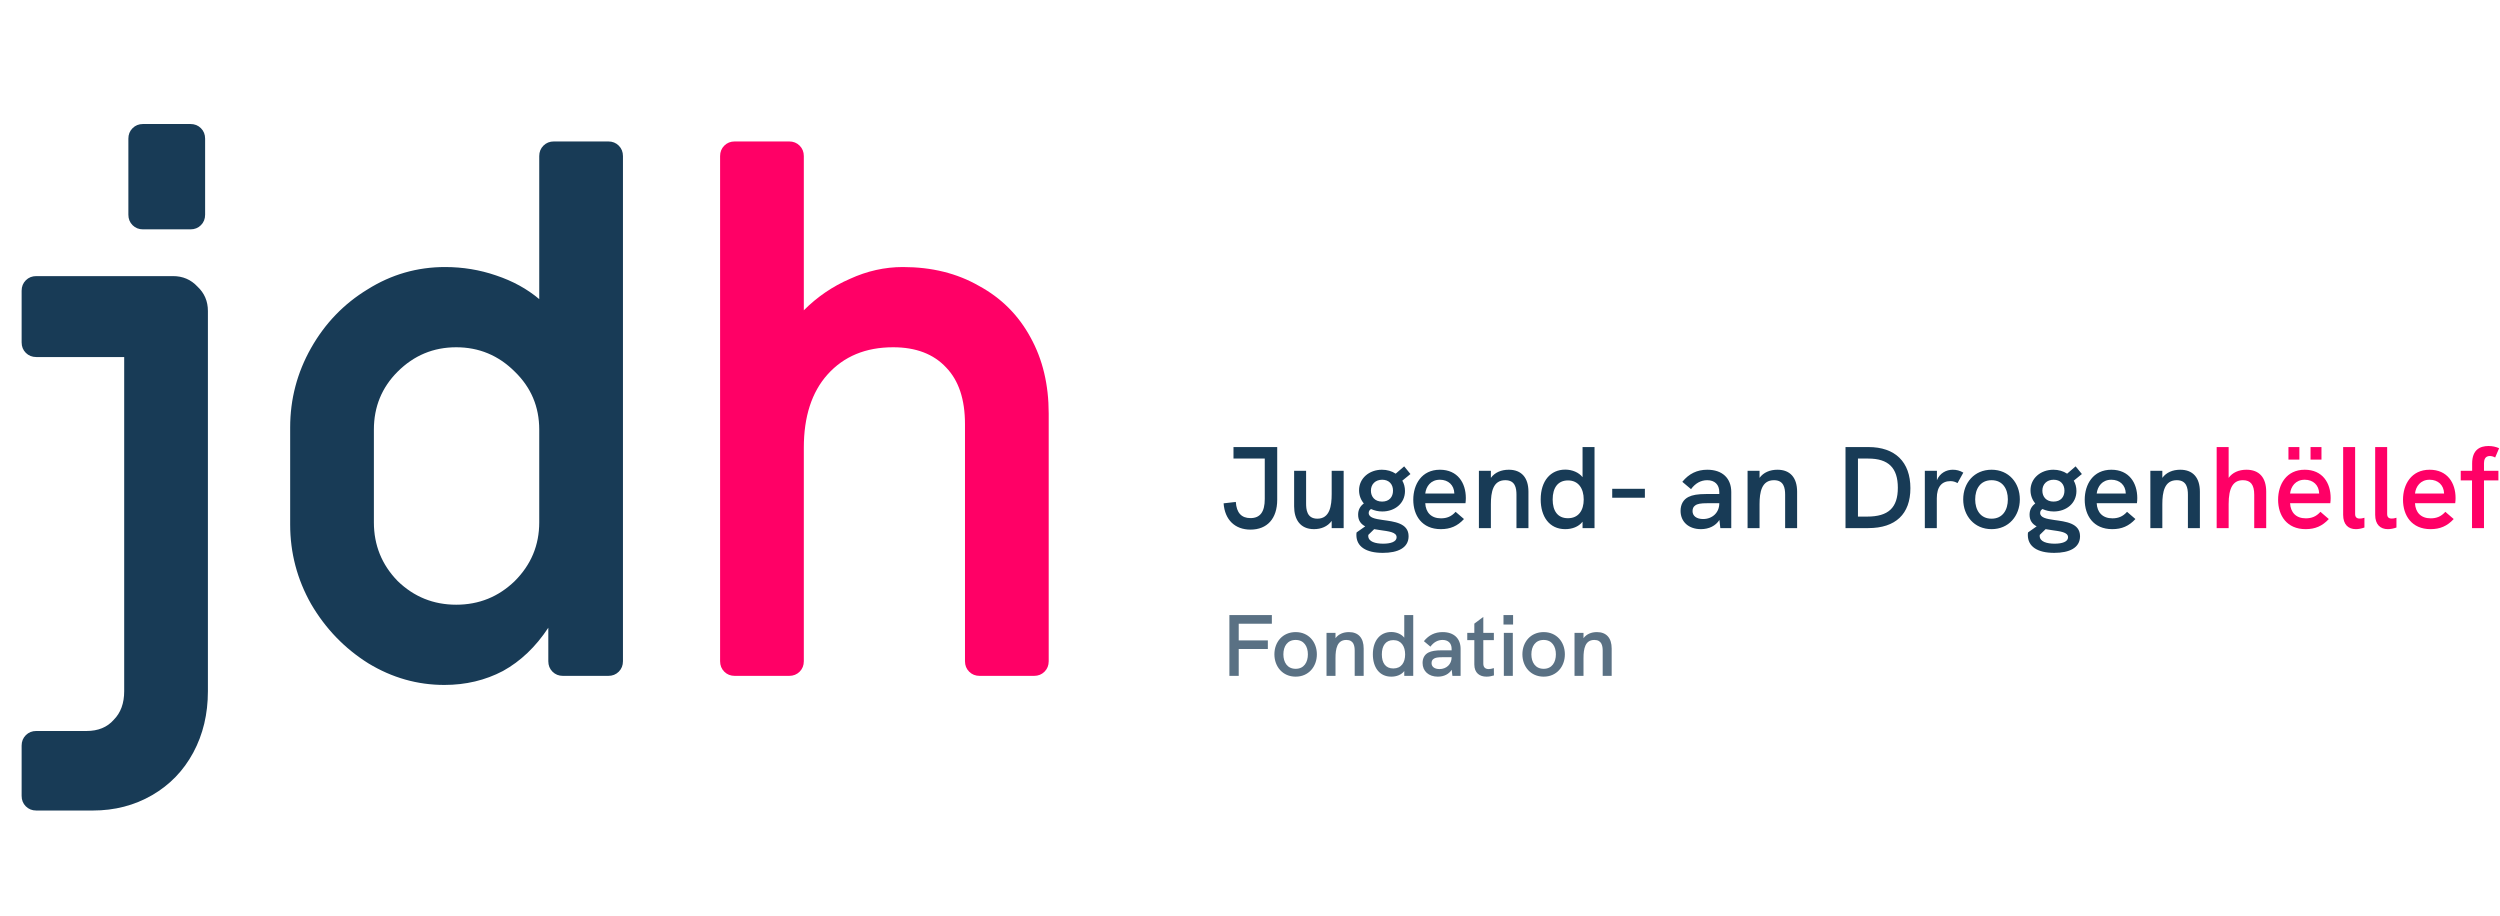 <svg width="1032" height="378" viewBox="0 0 1032 378" fill="none" xmlns="http://www.w3.org/2000/svg">
<path d="M516.192 218.624C523.104 218.624 527.232 214.064 527.232 206.288V184.544H509.184V189.296H522.096V206C522.096 211.328 520.176 213.872 516.192 213.872C512.496 213.872 510.432 211.712 510.144 207.2L505.104 207.776C505.584 214.592 509.808 218.624 516.192 218.624ZM549.718 194.336V203.936C549.718 208.832 548.95 214.112 543.814 214.112C539.398 214.112 539.158 210.176 539.158 207.776V194.336H534.214V209.024C534.214 214.352 536.662 218.432 542.422 218.432C545.302 218.432 548.038 217.376 549.718 215.024V218H554.662V194.336H549.718ZM570.714 214.64C567.594 214.208 565.002 213.68 565.002 211.76C565.002 211.04 565.338 210.512 565.962 210.128C567.354 210.752 568.89 211.136 570.618 211.136C575.754 211.136 579.978 207.824 579.978 202.688C579.978 201.104 579.594 199.664 578.874 198.416L582.234 195.68L579.642 192.512L576.138 195.536C574.554 194.48 572.586 193.904 570.474 193.904C565.242 193.904 561.018 197.408 561.018 202.4C561.018 204.464 561.738 206.336 562.986 207.824C561.45 208.976 560.634 210.464 560.634 212.48C560.634 214.928 561.834 216.368 563.562 217.28L560.01 219.776C559.962 220.016 559.914 220.256 559.914 220.832C559.914 225.632 563.898 228.224 570.81 228.224C577.05 228.224 581.466 226.16 581.466 221.36C581.466 215.888 575.466 215.312 570.714 214.64ZM570.57 198.032C573.306 198.032 575.034 199.808 575.034 202.544C575.034 205.136 573.498 207.056 570.522 207.056C567.546 207.056 565.914 205.088 565.914 202.544C565.914 199.856 567.786 198.032 570.57 198.032ZM571.002 224.432C567.882 224.432 564.81 223.664 564.81 221.216C564.81 221.12 564.81 220.976 564.858 220.784L567.258 218.432C568.074 218.576 568.89 218.72 569.658 218.816C573.258 219.344 576.522 219.632 576.522 221.792C576.522 223.664 574.026 224.432 571.002 224.432ZM605.096 205.568C605.096 199.376 601.736 193.904 594.392 193.904C586.856 193.904 583.4 199.952 583.4 206.288C583.4 212.768 586.952 218.432 594.776 218.432C598.664 218.432 601.64 217.184 604.328 214.256L600.872 211.28C599.096 213.296 597.128 213.968 594.824 213.968C590.792 213.968 588.536 211.52 588.344 207.728H604.952C605.048 207.008 605.096 206.288 605.096 205.568ZM588.344 203.744C588.68 200.816 590.6 198.032 594.392 198.032C597.896 198.032 600.248 200.288 600.344 203.648V203.744H588.344ZM622.829 193.904C619.757 193.904 617.069 195.008 615.437 197.264V194.336H610.493V218H615.437V208.16C615.437 203.12 616.301 198.224 621.389 198.224C625.469 198.224 625.997 201.44 625.997 204.224V218H630.941V202.976C630.941 197.168 628.061 193.904 622.829 193.904ZM653.277 184.544V196.976C651.789 195.056 649.053 193.856 646.125 193.856C640.077 193.856 635.997 198.512 635.997 206.144C635.997 213.248 639.549 218.432 646.125 218.432C648.957 218.432 651.645 217.472 653.277 215.36V218H658.221V184.544H653.277ZM647.229 213.92C643.005 213.92 640.941 210.896 640.941 206.192C640.941 201.344 643.101 198.32 647.277 198.32C651.597 198.32 653.757 201.68 653.757 206.192C653.757 210.608 651.693 213.92 647.229 213.92ZM665.521 205.472H679.009V201.776H665.521V205.472ZM704.778 193.904C700.554 193.904 697.194 195.536 694.458 198.896L698.058 201.92C699.834 199.472 702.138 198.224 704.73 198.224C707.85 198.224 709.722 200.048 709.722 203.12V203.936H704.202C700.842 203.936 698.634 204.32 697.002 205.136C694.89 206.192 693.738 208.208 693.738 210.896C693.738 215.408 697.098 218.432 702.138 218.432C705.498 218.432 708.234 217.04 709.77 214.64L710.154 218H714.666V203.12C714.666 197.36 710.922 193.904 704.778 193.904ZM703.05 214.256C700.362 214.256 698.682 213.008 698.682 210.992C698.682 209.984 699.018 209.168 699.738 208.688C700.65 207.968 702.042 207.728 704.778 207.728H709.722V207.824C709.722 211.568 706.89 214.256 703.05 214.256ZM733.735 193.904C730.663 193.904 727.975 195.008 726.343 197.264V194.336H721.399V218H726.343V208.16C726.343 203.12 727.207 198.224 732.295 198.224C736.375 198.224 736.903 201.44 736.903 204.224V218H741.847V202.976C741.847 197.168 738.967 193.904 733.735 193.904ZM761.828 218H771.236C782.516 218 788.612 212.192 788.612 201.536C788.612 190.688 782.324 184.544 771.284 184.544H761.828V218ZM766.964 213.248V189.296H771.236C779.54 189.296 783.428 193.136 783.428 201.344C783.428 209.6 779.54 213.248 770.756 213.248H766.964ZM806.091 193.904C803.499 193.904 800.763 195.248 799.563 198.224V194.336H794.571V218H799.515V205.664C799.515 200.96 801.579 198.608 805.131 198.608C806.235 198.608 807.147 198.896 808.059 199.424L810.459 195.104C809.019 194.24 807.627 193.904 806.091 193.904ZM822.124 218.432C829.228 218.432 833.788 212.912 833.788 206.144C833.788 199.328 829.228 193.904 822.124 193.904C814.972 193.904 810.412 199.328 810.412 206.144C810.412 212.912 814.972 218.432 822.124 218.432ZM822.124 214.112C817.516 214.112 815.356 210.512 815.356 206.144C815.356 201.776 817.516 198.224 822.124 198.224C826.684 198.224 828.844 201.776 828.844 206.144C828.844 210.464 826.732 214.112 822.124 214.112ZM847.886 214.64C844.766 214.208 842.174 213.68 842.174 211.76C842.174 211.04 842.51 210.512 843.134 210.128C844.526 210.752 846.062 211.136 847.79 211.136C852.926 211.136 857.15 207.824 857.15 202.688C857.15 201.104 856.766 199.664 856.046 198.416L859.406 195.68L856.814 192.512L853.31 195.536C851.726 194.48 849.758 193.904 847.646 193.904C842.414 193.904 838.19 197.408 838.19 202.4C838.19 204.464 838.91 206.336 840.158 207.824C838.622 208.976 837.806 210.464 837.806 212.48C837.806 214.928 839.006 216.368 840.734 217.28L837.182 219.776C837.134 220.016 837.086 220.256 837.086 220.832C837.086 225.632 841.07 228.224 847.982 228.224C854.222 228.224 858.638 226.16 858.638 221.36C858.638 215.888 852.638 215.312 847.886 214.64ZM847.742 198.032C850.478 198.032 852.206 199.808 852.206 202.544C852.206 205.136 850.67 207.056 847.694 207.056C844.718 207.056 843.086 205.088 843.086 202.544C843.086 199.856 844.958 198.032 847.742 198.032ZM848.174 224.432C845.054 224.432 841.982 223.664 841.982 221.216C841.982 221.12 841.982 220.976 842.03 220.784L844.43 218.432C845.246 218.576 846.062 218.72 846.83 218.816C850.43 219.344 853.694 219.632 853.694 221.792C853.694 223.664 851.198 224.432 848.174 224.432ZM882.268 205.568C882.268 199.376 878.908 193.904 871.564 193.904C864.028 193.904 860.572 199.952 860.572 206.288C860.572 212.768 864.124 218.432 871.948 218.432C875.836 218.432 878.812 217.184 881.5 214.256L878.044 211.28C876.268 213.296 874.3 213.968 871.996 213.968C867.964 213.968 865.708 211.52 865.516 207.728H882.124C882.22 207.008 882.268 206.288 882.268 205.568ZM865.516 203.744C865.852 200.816 867.772 198.032 871.564 198.032C875.068 198.032 877.42 200.288 877.516 203.648V203.744H865.516ZM900.001 193.904C896.929 193.904 894.241 195.008 892.609 197.264V194.336H887.665V218H892.609V208.16C892.609 203.12 893.473 198.224 898.561 198.224C902.641 198.224 903.169 201.44 903.169 204.224V218H908.113V202.976C908.113 197.168 905.233 193.904 900.001 193.904Z" fill="#183B56"/>
<path d="M927.329 193.904C924.113 193.904 921.521 195.104 919.985 197.264V184.544H915.041V218H919.985V208.064C919.985 201.344 921.857 198.224 925.889 198.224C929.057 198.224 930.545 200.096 930.545 204.224V218H935.489V202.976C935.489 197.12 932.609 193.904 927.329 193.904ZM949.184 184.544H944.672V189.728H949.184V184.544ZM958.304 184.544H953.792V189.728H958.304V184.544ZM962.096 205.568C962.096 199.376 958.736 193.904 951.392 193.904C943.856 193.904 940.4 199.952 940.4 206.288C940.4 212.768 943.952 218.432 951.776 218.432C955.664 218.432 958.64 217.184 961.328 214.256L957.872 211.28C956.096 213.296 954.128 213.968 951.824 213.968C947.792 213.968 945.536 211.52 945.344 207.728H961.952C962.048 207.008 962.096 206.288 962.096 205.568ZM945.344 203.744C945.68 200.816 947.6 198.032 951.392 198.032C954.896 198.032 957.248 200.288 957.344 203.648V203.744H945.344ZM972.485 218.432C973.589 218.432 974.837 218.192 976.037 217.76V213.728C975.317 213.968 974.645 214.064 974.069 214.064C972.821 214.064 972.197 213.44 972.197 212.192V184.544H967.253V212.528C967.253 216.56 969.413 218.432 972.485 218.432ZM985.704 218.432C986.808 218.432 988.056 218.192 989.256 217.76V213.728C988.536 213.968 987.864 214.064 987.288 214.064C986.04 214.064 985.416 213.44 985.416 212.192V184.544H980.472V212.528C980.472 216.56 982.632 218.432 985.704 218.432ZM1013.66 205.568C1013.66 199.376 1010.3 193.904 1002.95 193.904C995.418 193.904 991.962 199.952 991.962 206.288C991.962 212.768 995.514 218.432 1003.34 218.432C1007.23 218.432 1010.2 217.184 1012.89 214.256L1009.43 211.28C1007.66 213.296 1005.69 213.968 1003.39 213.968C999.354 213.968 997.098 211.52 996.906 207.728H1013.51C1013.61 207.008 1013.66 206.288 1013.66 205.568ZM996.906 203.744C997.242 200.816 999.162 198.032 1002.95 198.032C1006.46 198.032 1008.81 200.288 1008.91 203.648V203.744H996.906ZM1020.45 218H1025.39V198.32H1031.34V194.336H1025.39V191.216C1025.39 189.92 1025.78 188.24 1027.79 188.24C1028.56 188.24 1029.33 188.48 1030 188.864L1031.63 185.024C1030.34 184.448 1028.9 184.112 1027.26 184.112C1023.76 184.112 1020.5 185.648 1020.5 191.312V194.336H1015.79V198.32H1020.45V218Z" fill="#FF0066"/>
<path d="M59.04 94.68C57.312 94.68 55.872 94.104 54.72 92.952C53.568 91.8 52.992 90.36 52.992 88.632V57.24C52.992 55.512 53.568 54.072 54.72 52.92C55.872 51.768 57.312 51.192 59.04 51.192H78.624C80.352 51.192 81.792 51.768 82.944 52.92C84.096 54.072 84.672 55.512 84.672 57.24V88.632C84.672 90.36 84.096 91.8 82.944 92.952C81.792 94.104 80.352 94.68 78.624 94.68H59.04ZM71.424 113.976C75.456 113.976 78.816 115.416 81.504 118.296C84.384 120.984 85.824 124.344 85.824 128.376V285.336C85.824 294.744 83.808 303.192 79.776 310.68C75.744 318.168 70.08 324.024 62.784 328.248C55.488 332.472 47.328 334.584 38.304 334.584H14.976C13.248 334.584 11.808 334.008 10.656 332.856C9.504 331.704 8.928 330.264 8.928 328.536V307.8C8.928 306.072 9.504 304.632 10.656 303.48C11.808 302.328 13.248 301.752 14.976 301.752H35.712C40.512 301.752 44.256 300.216 46.944 297.144C49.824 294.264 51.264 290.328 51.264 285.336V147.384H14.976C13.248 147.384 11.808 146.808 10.656 145.656C9.504 144.504 8.928 143.064 8.928 141.336V120.024C8.928 118.296 9.504 116.856 10.656 115.704C11.808 114.552 13.248 113.976 14.976 113.976H71.424ZM183.429 282.744C172.293 282.744 161.829 279.768 152.037 273.816C142.245 267.672 134.373 259.512 128.421 249.336C122.661 239.16 119.781 228.216 119.781 216.504V176.472C119.781 164.76 122.661 153.816 128.421 143.64C134.181 133.464 141.957 125.4 151.749 119.448C161.541 113.304 172.197 110.232 183.717 110.232C191.013 110.232 198.021 111.384 204.741 113.688C211.653 115.992 217.605 119.256 222.597 123.48V64.44C222.597 62.712 223.173 61.272 224.325 60.12C225.477 58.968 226.917 58.392 228.645 58.392H251.109C252.837 58.392 254.277 58.968 255.429 60.12C256.581 61.272 257.157 62.712 257.157 64.44V272.952C257.157 274.68 256.581 276.12 255.429 277.272C254.277 278.424 252.837 279 251.109 279H232.389C230.661 279 229.221 278.424 228.069 277.272C226.917 276.12 226.341 274.68 226.341 272.952V259.128C221.157 267 214.917 272.952 207.621 276.984C200.325 280.824 192.261 282.744 183.429 282.744ZM188.325 249.624C197.733 249.624 205.797 246.36 212.517 239.832C219.237 233.112 222.597 225.048 222.597 215.64V177.336C222.597 167.928 219.237 159.96 212.517 153.432C205.797 146.712 197.733 143.352 188.325 143.352C178.917 143.352 170.853 146.712 164.133 153.432C157.605 159.96 154.341 167.928 154.341 177.336V215.64C154.341 225.048 157.605 233.112 164.133 239.832C170.853 246.36 178.917 249.624 188.325 249.624Z" fill="#183B56"/>
<path d="M303.305 279C301.577 279 300.137 278.424 298.985 277.272C297.833 276.12 297.257 274.68 297.257 272.952V64.44C297.257 62.712 297.833 61.272 298.985 60.12C300.137 58.968 301.577 58.392 303.305 58.392H325.769C327.497 58.392 328.937 58.968 330.089 60.12C331.241 61.272 331.817 62.712 331.817 64.44V128.088C337.385 122.52 343.721 118.2 350.825 115.128C357.929 111.864 365.225 110.232 372.713 110.232C384.617 110.232 395.081 112.824 404.105 118.008C413.321 123 420.425 130.104 425.417 139.32C430.409 148.344 432.905 158.808 432.905 170.712V272.952C432.905 274.68 432.329 276.12 431.177 277.272C430.025 278.424 428.585 279 426.857 279H404.393C402.665 279 401.225 278.424 400.073 277.272C398.921 276.12 398.345 274.68 398.345 272.952V175.032C398.345 164.856 395.753 157.08 390.569 151.704C385.385 146.136 378.089 143.352 368.681 143.352C357.353 143.352 348.329 147.096 341.609 154.584C335.081 161.88 331.817 171.96 331.817 184.824V272.952C331.817 274.68 331.241 276.12 330.089 277.272C328.937 278.424 327.497 279 325.769 279H303.305Z" fill="#FF0066"/>
<path d="M507.492 279H511.344V267.912H523.368V264.348H511.344V257.472H525.024V253.908H507.492V279ZM534.855 279.324C540.183 279.324 543.603 275.184 543.603 270.108C543.603 264.996 540.183 260.928 534.855 260.928C529.491 260.928 526.071 264.996 526.071 270.108C526.071 275.184 529.491 279.324 534.855 279.324ZM534.855 276.084C531.399 276.084 529.779 273.384 529.779 270.108C529.779 266.832 531.399 264.168 534.855 264.168C538.275 264.168 539.895 266.832 539.895 270.108C539.895 273.348 538.311 276.084 534.855 276.084ZM556.84 260.928C554.536 260.928 552.52 261.756 551.296 263.448V261.252H547.588V279H551.296V271.62C551.296 267.84 551.944 264.168 555.76 264.168C558.82 264.168 559.216 266.58 559.216 268.668V279H562.924V267.732C562.924 263.376 560.764 260.928 556.84 260.928ZM579.677 253.908V263.232C578.561 261.792 576.509 260.892 574.312 260.892C569.777 260.892 566.717 264.384 566.717 270.108C566.717 275.436 569.381 279.324 574.312 279.324C576.437 279.324 578.453 278.604 579.677 277.02V279H583.385V253.908H579.677ZM575.141 275.94C571.973 275.94 570.425 273.672 570.425 270.144C570.425 266.508 572.045 264.24 575.177 264.24C578.417 264.24 580.037 266.76 580.037 270.144C580.037 273.456 578.489 275.94 575.141 275.94ZM595.521 260.928C592.353 260.928 589.833 262.152 587.781 264.672L590.481 266.94C591.813 265.104 593.541 264.168 595.485 264.168C597.825 264.168 599.229 265.536 599.229 267.84V268.452H595.089C592.569 268.452 590.913 268.74 589.689 269.352C588.105 270.144 587.241 271.656 587.241 273.672C587.241 277.056 589.761 279.324 593.541 279.324C596.061 279.324 598.113 278.28 599.265 276.48L599.553 279H602.937V267.84C602.937 263.52 600.129 260.928 595.521 260.928ZM594.225 276.192C592.209 276.192 590.949 275.256 590.949 273.744C590.949 272.988 591.201 272.376 591.741 272.016C592.425 271.476 593.469 271.296 595.521 271.296H599.229V271.368C599.229 274.176 597.105 276.192 594.225 276.192ZM616.665 275.796C615.873 276.048 615.153 276.192 614.541 276.192C613.137 276.192 612.309 275.472 612.309 273.96V264.24H616.665V261.252H612.309V254.664L608.601 257.436V261.252H605.685V264.24H608.601V274.284C608.601 277.848 610.833 279.324 613.641 279.324C614.613 279.324 615.657 279.144 616.701 278.82L616.665 275.796ZM620.64 257.796H624.6V253.908H620.64V257.796ZM620.784 279H624.492V261.252H620.784V279ZM637.23 279.324C642.558 279.324 645.978 275.184 645.978 270.108C645.978 264.996 642.558 260.928 637.23 260.928C631.866 260.928 628.446 264.996 628.446 270.108C628.446 275.184 631.866 279.324 637.23 279.324ZM637.23 276.084C633.774 276.084 632.154 273.384 632.154 270.108C632.154 266.832 633.774 264.168 637.23 264.168C640.65 264.168 642.27 266.832 642.27 270.108C642.27 273.348 640.686 276.084 637.23 276.084ZM659.215 260.928C656.911 260.928 654.895 261.756 653.671 263.448V261.252H649.963V279H653.671V271.62C653.671 267.84 654.319 264.168 658.135 264.168C661.195 264.168 661.591 266.58 661.591 268.668V279H665.299V267.732C665.299 263.376 663.139 260.928 659.215 260.928Z" fill="#5A7184"/>
</svg>
